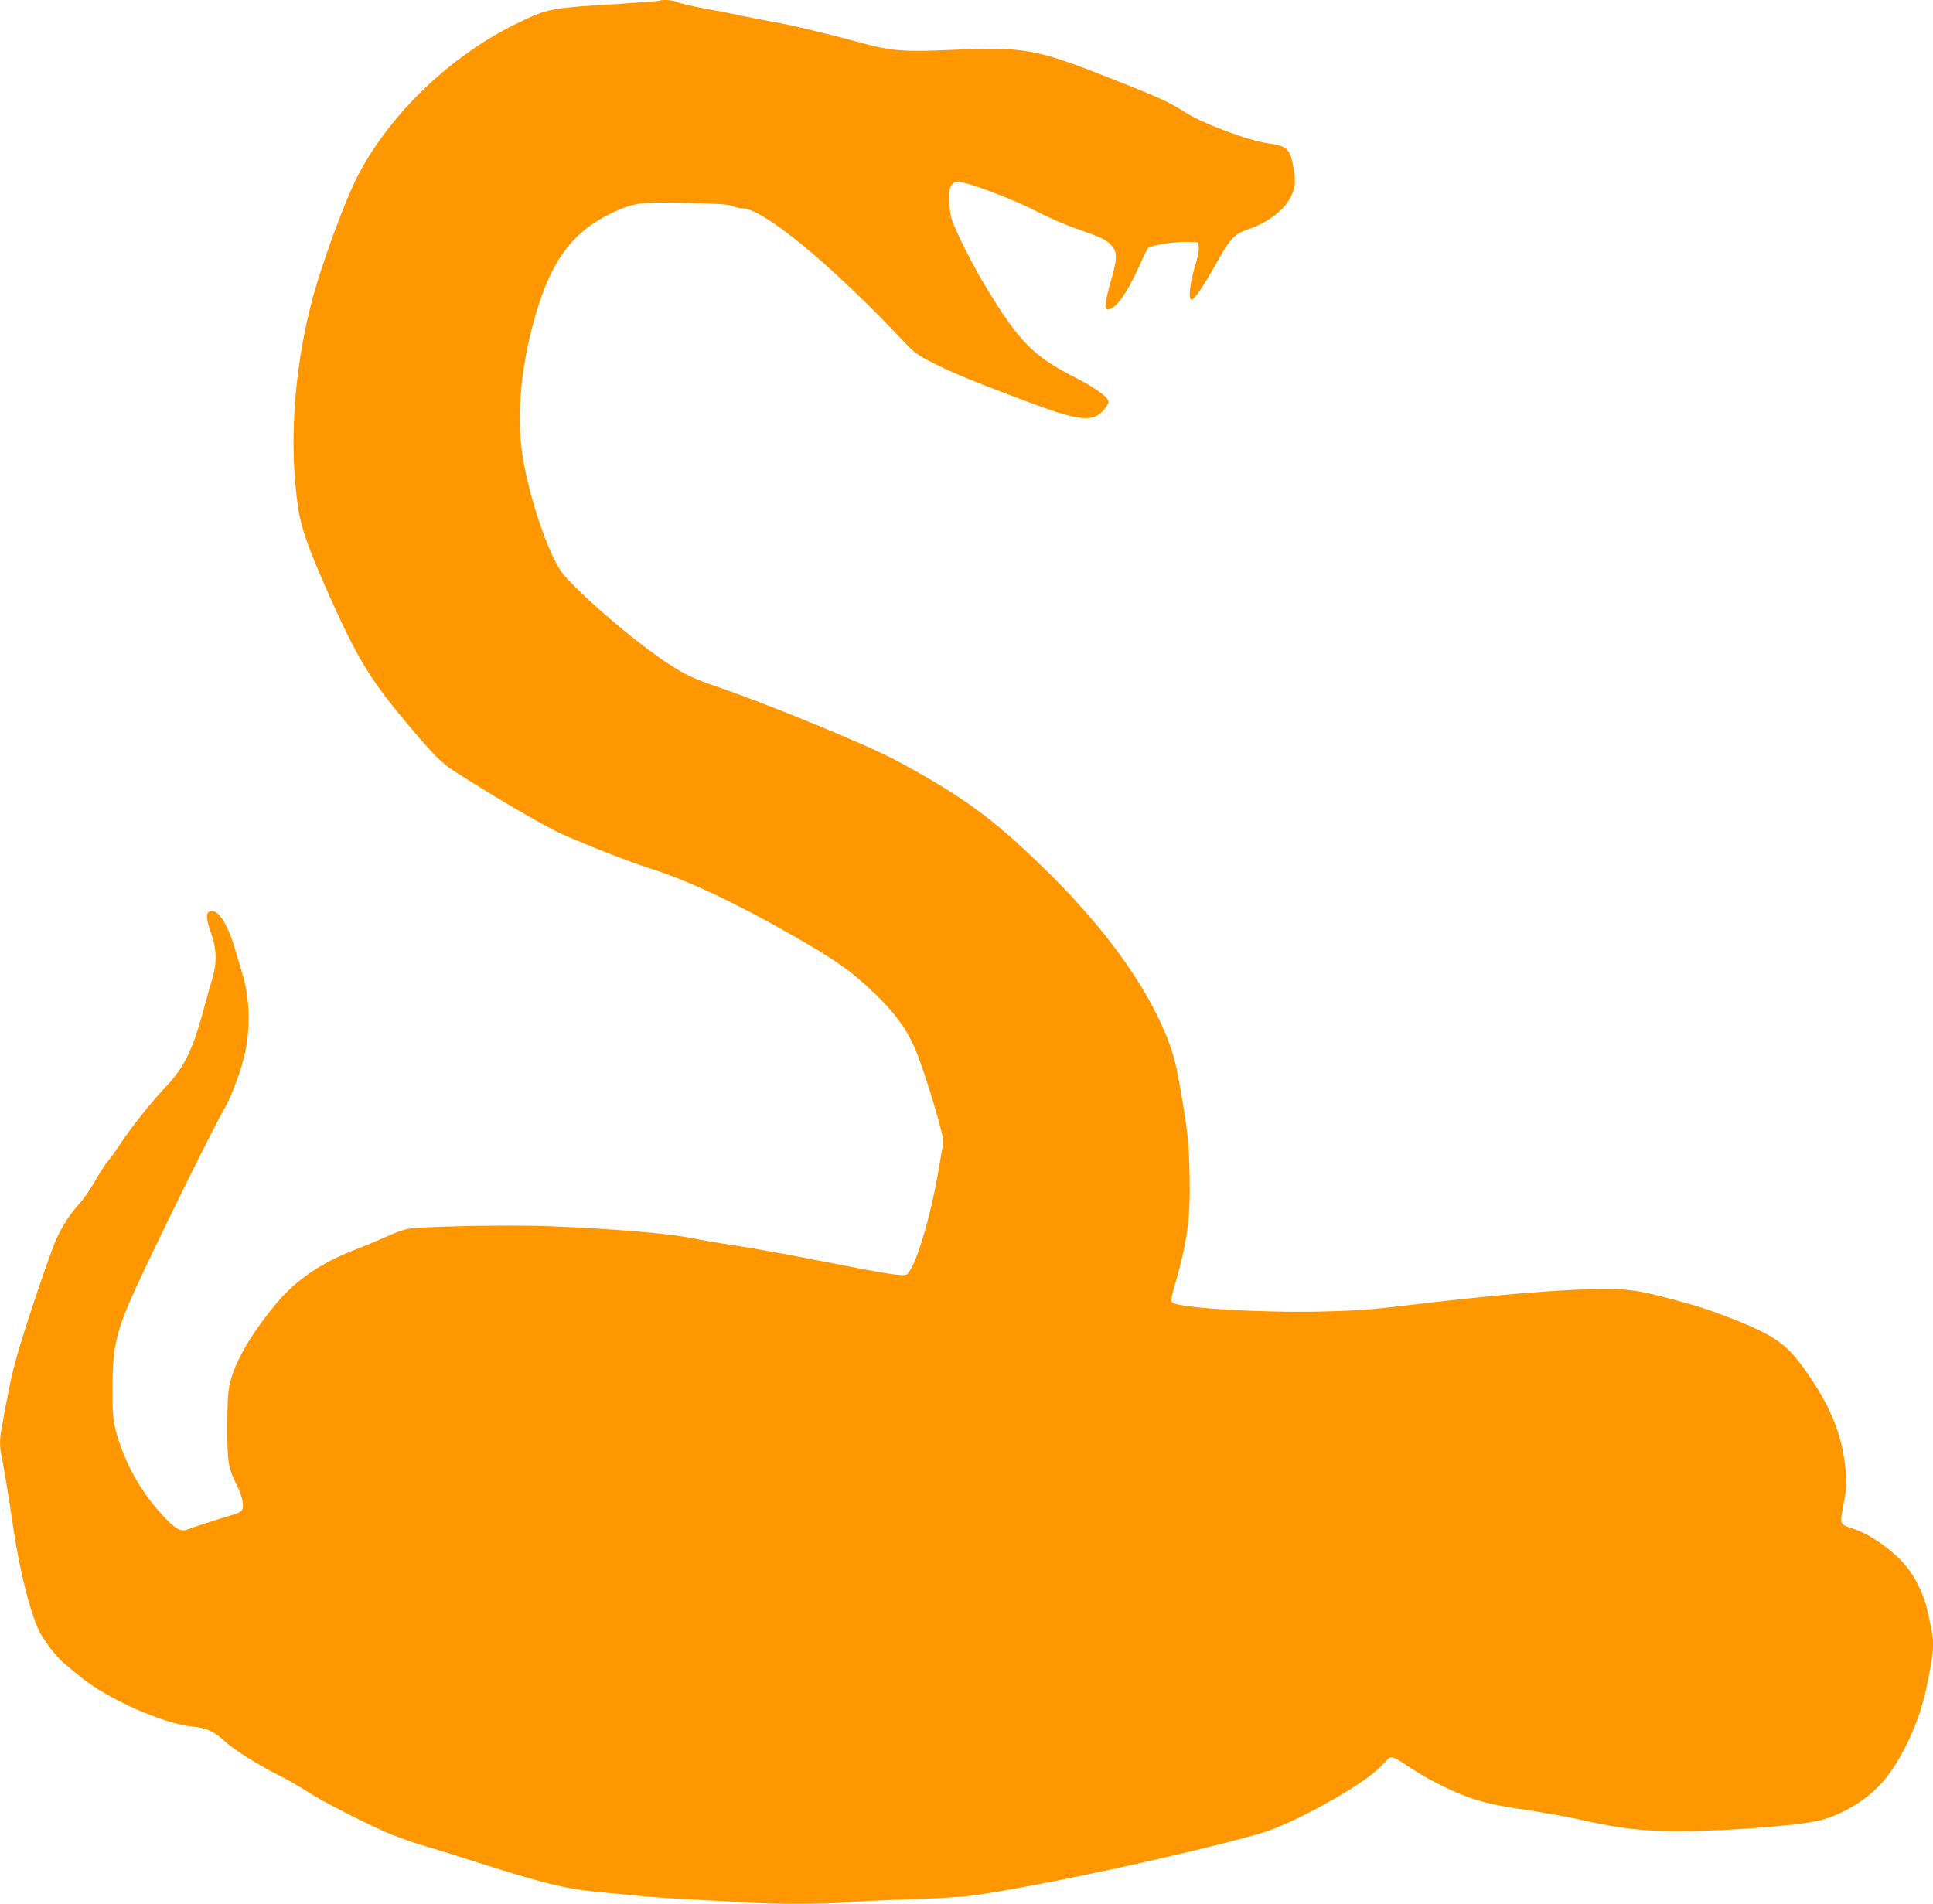 <?xml version="1.0" standalone="no"?>
<!DOCTYPE svg PUBLIC "-//W3C//DTD SVG 20010904//EN"
 "http://www.w3.org/TR/2001/REC-SVG-20010904/DTD/svg10.dtd">
<svg version="1.0" xmlns="http://www.w3.org/2000/svg"
 width="1280pt" height="1261pt" viewBox="0 0 1280 1261"
 preserveAspectRatio="xMidYMid meet">
<g transform="translate(0,1261) scale(0.1,-0.1)"
fill="#ff9800" stroke="none">
<path d="M4369 12605 c-3 -2 -122 -11 -264 -20 -468 -28 -477 -30 -690 -134
-430 -211 -826 -589 -1040 -994 -91 -173 -249 -604 -315 -861 -116 -455 -147
-941 -85 -1356 20 -132 72 -276 211 -587 174 -391 265 -541 483 -803 186 -224
251 -291 335 -345 277 -178 614 -375 726 -423 216 -94 419 -173 585 -227 263
-86 565 -229 950 -450 249 -143 350 -212 476 -327 183 -168 273 -290 338 -463
67 -175 173 -538 168 -569 -3 -17 -18 -100 -32 -185 -55 -323 -152 -643 -209
-690 -21 -17 -102 -5 -631 99 -192 38 -429 80 -525 94 -96 14 -218 35 -270 46
-152 31 -548 64 -955 79 -266 10 -857 -2 -930 -19 -27 -6 -88 -28 -135 -50
-47 -21 -143 -62 -215 -89 -217 -85 -383 -197 -510 -348 -165 -196 -279 -389
-311 -529 -15 -63 -18 -122 -19 -294 0 -236 6 -274 66 -392 34 -68 48 -141 30
-162 -7 -8 -27 -19 -44 -24 -120 -36 -278 -86 -307 -99 -49 -20 -79 -6 -149
65 -159 163 -273 362 -333 582 -20 75 -23 108 -23 280 0 295 24 391 187 740
169 361 492 1012 547 1104 52 88 121 272 145 391 35 171 29 358 -19 515 -12
41 -34 116 -49 165 -50 170 -114 267 -165 250 -29 -9 -27 -51 5 -140 39 -108
42 -200 9 -310 -15 -49 -40 -137 -55 -195 -73 -272 -129 -388 -251 -517 -104
-110 -234 -275 -307 -386 -28 -43 -65 -94 -81 -112 -15 -18 -52 -75 -81 -126
-29 -52 -74 -117 -100 -146 -62 -67 -114 -147 -156 -237 -42 -93 -212 -597
-264 -785 -35 -126 -51 -204 -100 -472 -13 -70 -13 -127 0 -181 11 -50 54
-308 80 -489 39 -265 109 -544 166 -665 32 -67 112 -172 166 -218 24 -20 70
-58 103 -86 181 -150 554 -317 753 -336 88 -8 140 -32 205 -92 62 -58 223
-160 367 -232 57 -29 136 -74 175 -100 98 -66 437 -239 575 -293 63 -25 158
-58 210 -73 52 -14 190 -57 305 -94 468 -150 623 -189 837 -210 57 -5 168 -16
248 -24 80 -8 244 -20 365 -26 121 -6 286 -15 368 -20 192 -13 522 -13 667 0
63 6 250 15 415 20 165 5 354 16 420 25 420 57 1421 272 1910 412 103 29 273
107 460 212 174 98 292 180 354 247 59 63 40 67 195 -34 120 -78 290 -161 401
-196 103 -33 181 -49 393 -80 96 -15 234 -40 308 -56 235 -53 370 -71 554 -77
285 -9 838 27 1025 67 170 37 360 158 464 298 116 154 214 376 256 577 50 237
55 296 34 397 -32 160 -44 201 -84 283 -31 64 -63 112 -110 163 -80 86 -219
182 -307 211 -107 35 -105 33 -86 137 27 141 29 167 18 271 -21 206 -90 386
-225 588 -129 193 -196 254 -369 335 -101 48 -303 124 -406 154 -342 97 -420
111 -615 109 -284 -3 -722 -40 -1335 -114 -204 -24 -311 -31 -536 -36 -404 -8
-934 25 -972 61 -10 10 -6 36 23 135 79 277 99 429 92 716 -4 188 -10 252 -41
445 -42 261 -61 341 -111 465 -142 353 -427 743 -829 1131 -329 320 -532 466
-961 697 -200 107 -835 368 -1195 492 -142 48 -202 77 -305 143 -171 109 -444
334 -626 514 -82 82 -102 108 -142 189 -91 188 -183 498 -212 717 -37 280 6
640 116 975 102 311 242 485 482 597 145 68 183 73 496 66 213 -5 281 -10 304
-21 17 -8 45 -15 63 -15 137 0 585 -369 1064 -877 78 -82 95 -95 205 -150 121
-61 245 -113 585 -241 379 -144 466 -154 544 -62 14 18 26 39 26 47 0 32 -82
92 -230 168 -270 139 -362 232 -582 595 -86 142 -188 343 -225 444 -9 24 -16
78 -16 129 -1 76 1 90 20 108 20 20 24 21 75 9 102 -24 354 -123 483 -190 72
-38 191 -90 265 -115 164 -57 200 -75 234 -115 35 -42 34 -87 -5 -220 -40
-139 -48 -200 -25 -200 51 0 125 100 206 280 28 63 55 120 61 126 16 19 178
45 259 42 l75 -3 3 -33 c2 -18 -6 -61 -16 -95 -44 -137 -58 -262 -28 -251 20
8 82 100 151 224 104 187 126 210 232 246 107 36 215 115 259 190 40 69 47
113 30 209 -23 129 -40 147 -164 165 -141 20 -442 133 -562 211 -96 62 -157
90 -465 212 -510 203 -594 219 -1067 197 -320 -15 -407 -8 -605 46 -217 60
-473 121 -578 138 -55 10 -149 28 -210 41 -60 13 -175 36 -255 50 -80 15 -158
33 -174 41 -27 13 -107 20 -117 9z"/>
</g>
</svg>
